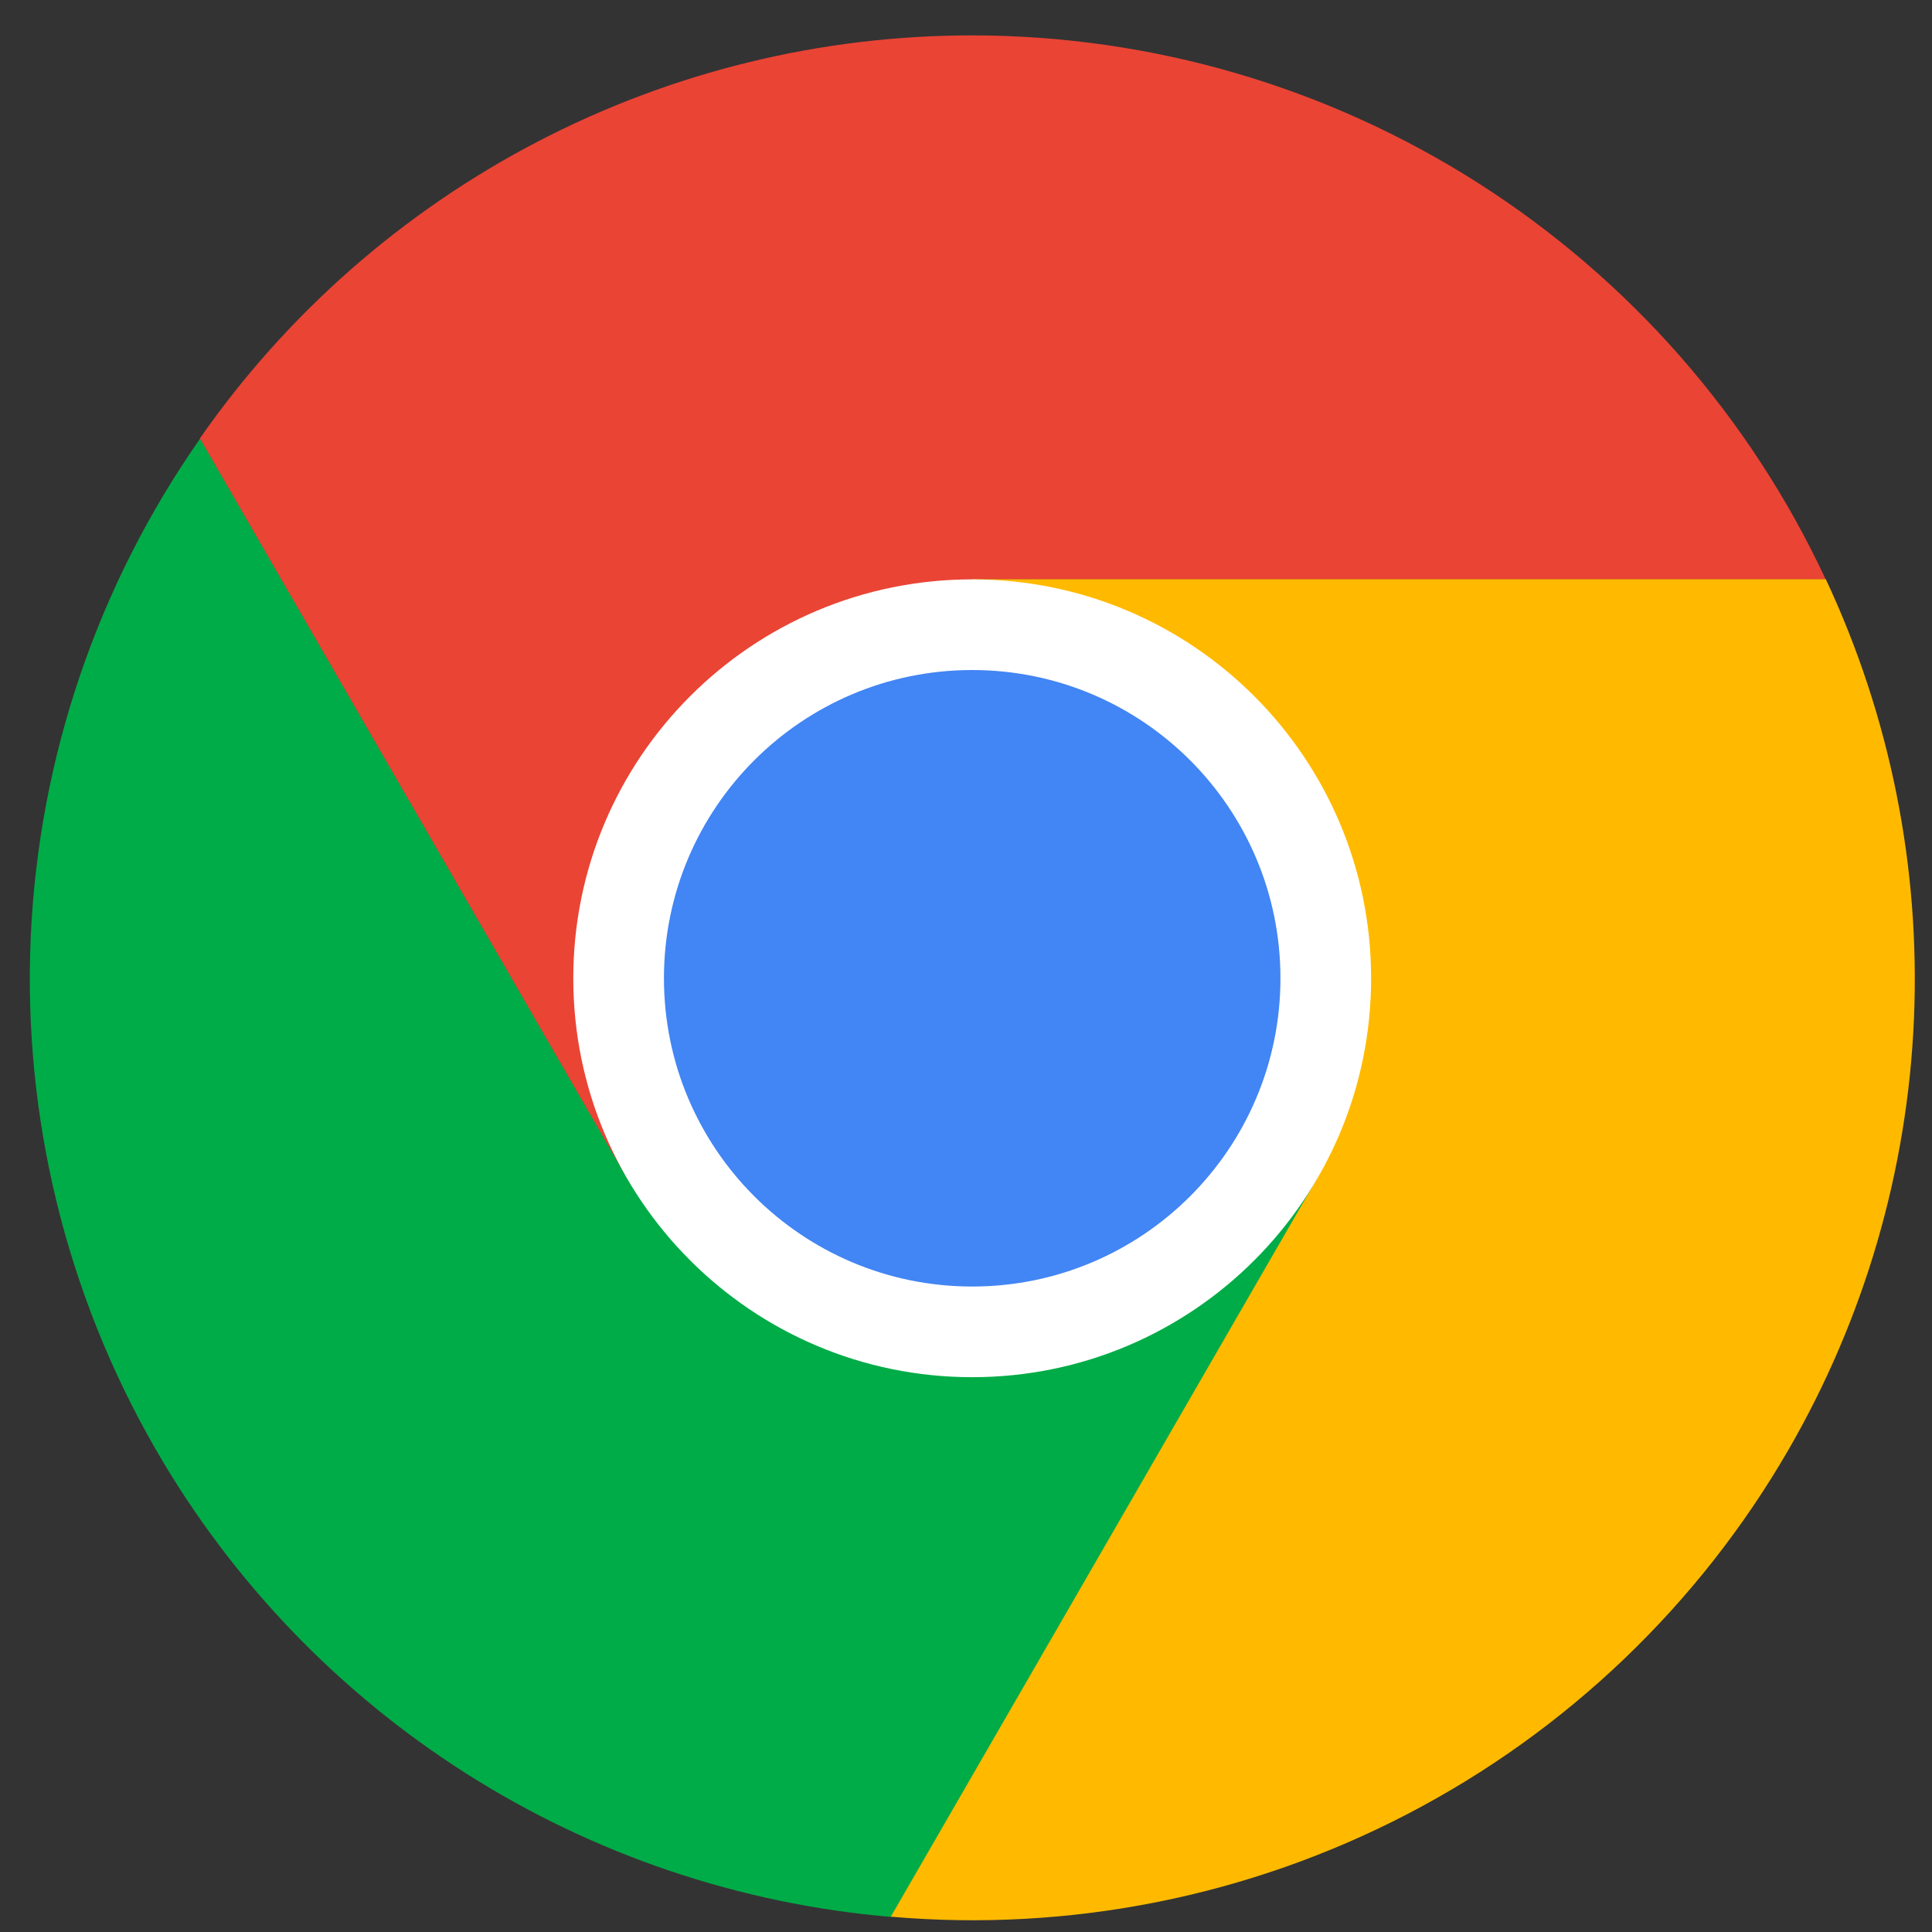 <svg width="41" height="41" viewBox="0 0 41 41" fill="none" xmlns="http://www.w3.org/2000/svg">
<rect x="0" y="0" width="41" height="41" fill="#333333" stroke="none"/>
<path d="M3.307 30.762C4.916 33.55 7.175 35.908 9.891 37.635C12.608 39.362 15.702 40.407 18.909 40.68L27.967 24.992L20.633 20.758L13.304 24.99L10.861 20.757L9.071 17.658L4.249 9.305C2.067 12.421 0.819 16.096 0.652 19.896C0.485 23.697 1.406 27.466 3.307 30.762V30.762Z" fill="#00AC47"/>
<path d="M20.634 0.751C17.414 0.75 14.243 1.527 11.389 3.016C8.535 4.506 6.083 6.662 4.242 9.303L13.3 24.992L20.634 20.758V12.295H38.744C37.136 8.847 34.578 5.93 31.37 3.885C28.162 1.84 24.438 0.753 20.634 0.751V0.751Z" fill="#EA4435"/>
<path d="M37.957 30.761C39.567 27.974 40.48 24.839 40.617 21.623C40.754 18.407 40.112 15.205 38.746 12.291H20.63V20.758L27.96 24.99L25.516 29.223L23.727 32.322L18.904 40.675C22.694 41.006 26.5 40.249 29.875 38.493C33.25 36.738 36.054 34.055 37.957 30.761V30.761Z" fill="#FFBA00"/>
<path d="M20.632 29.226C25.307 29.226 29.097 25.436 29.097 20.761C29.097 16.085 25.307 12.295 20.632 12.295C15.956 12.295 12.166 16.085 12.166 20.761C12.166 25.436 15.956 29.226 20.632 29.226Z" fill="white"/>
<path d="M20.631 27.302C24.244 27.302 27.173 24.373 27.173 20.76C27.173 17.148 24.244 14.219 20.631 14.219C17.019 14.219 14.09 17.148 14.09 20.76C14.09 24.373 17.019 27.302 20.631 27.302Z" fill="#4285F4"/>
</svg>

